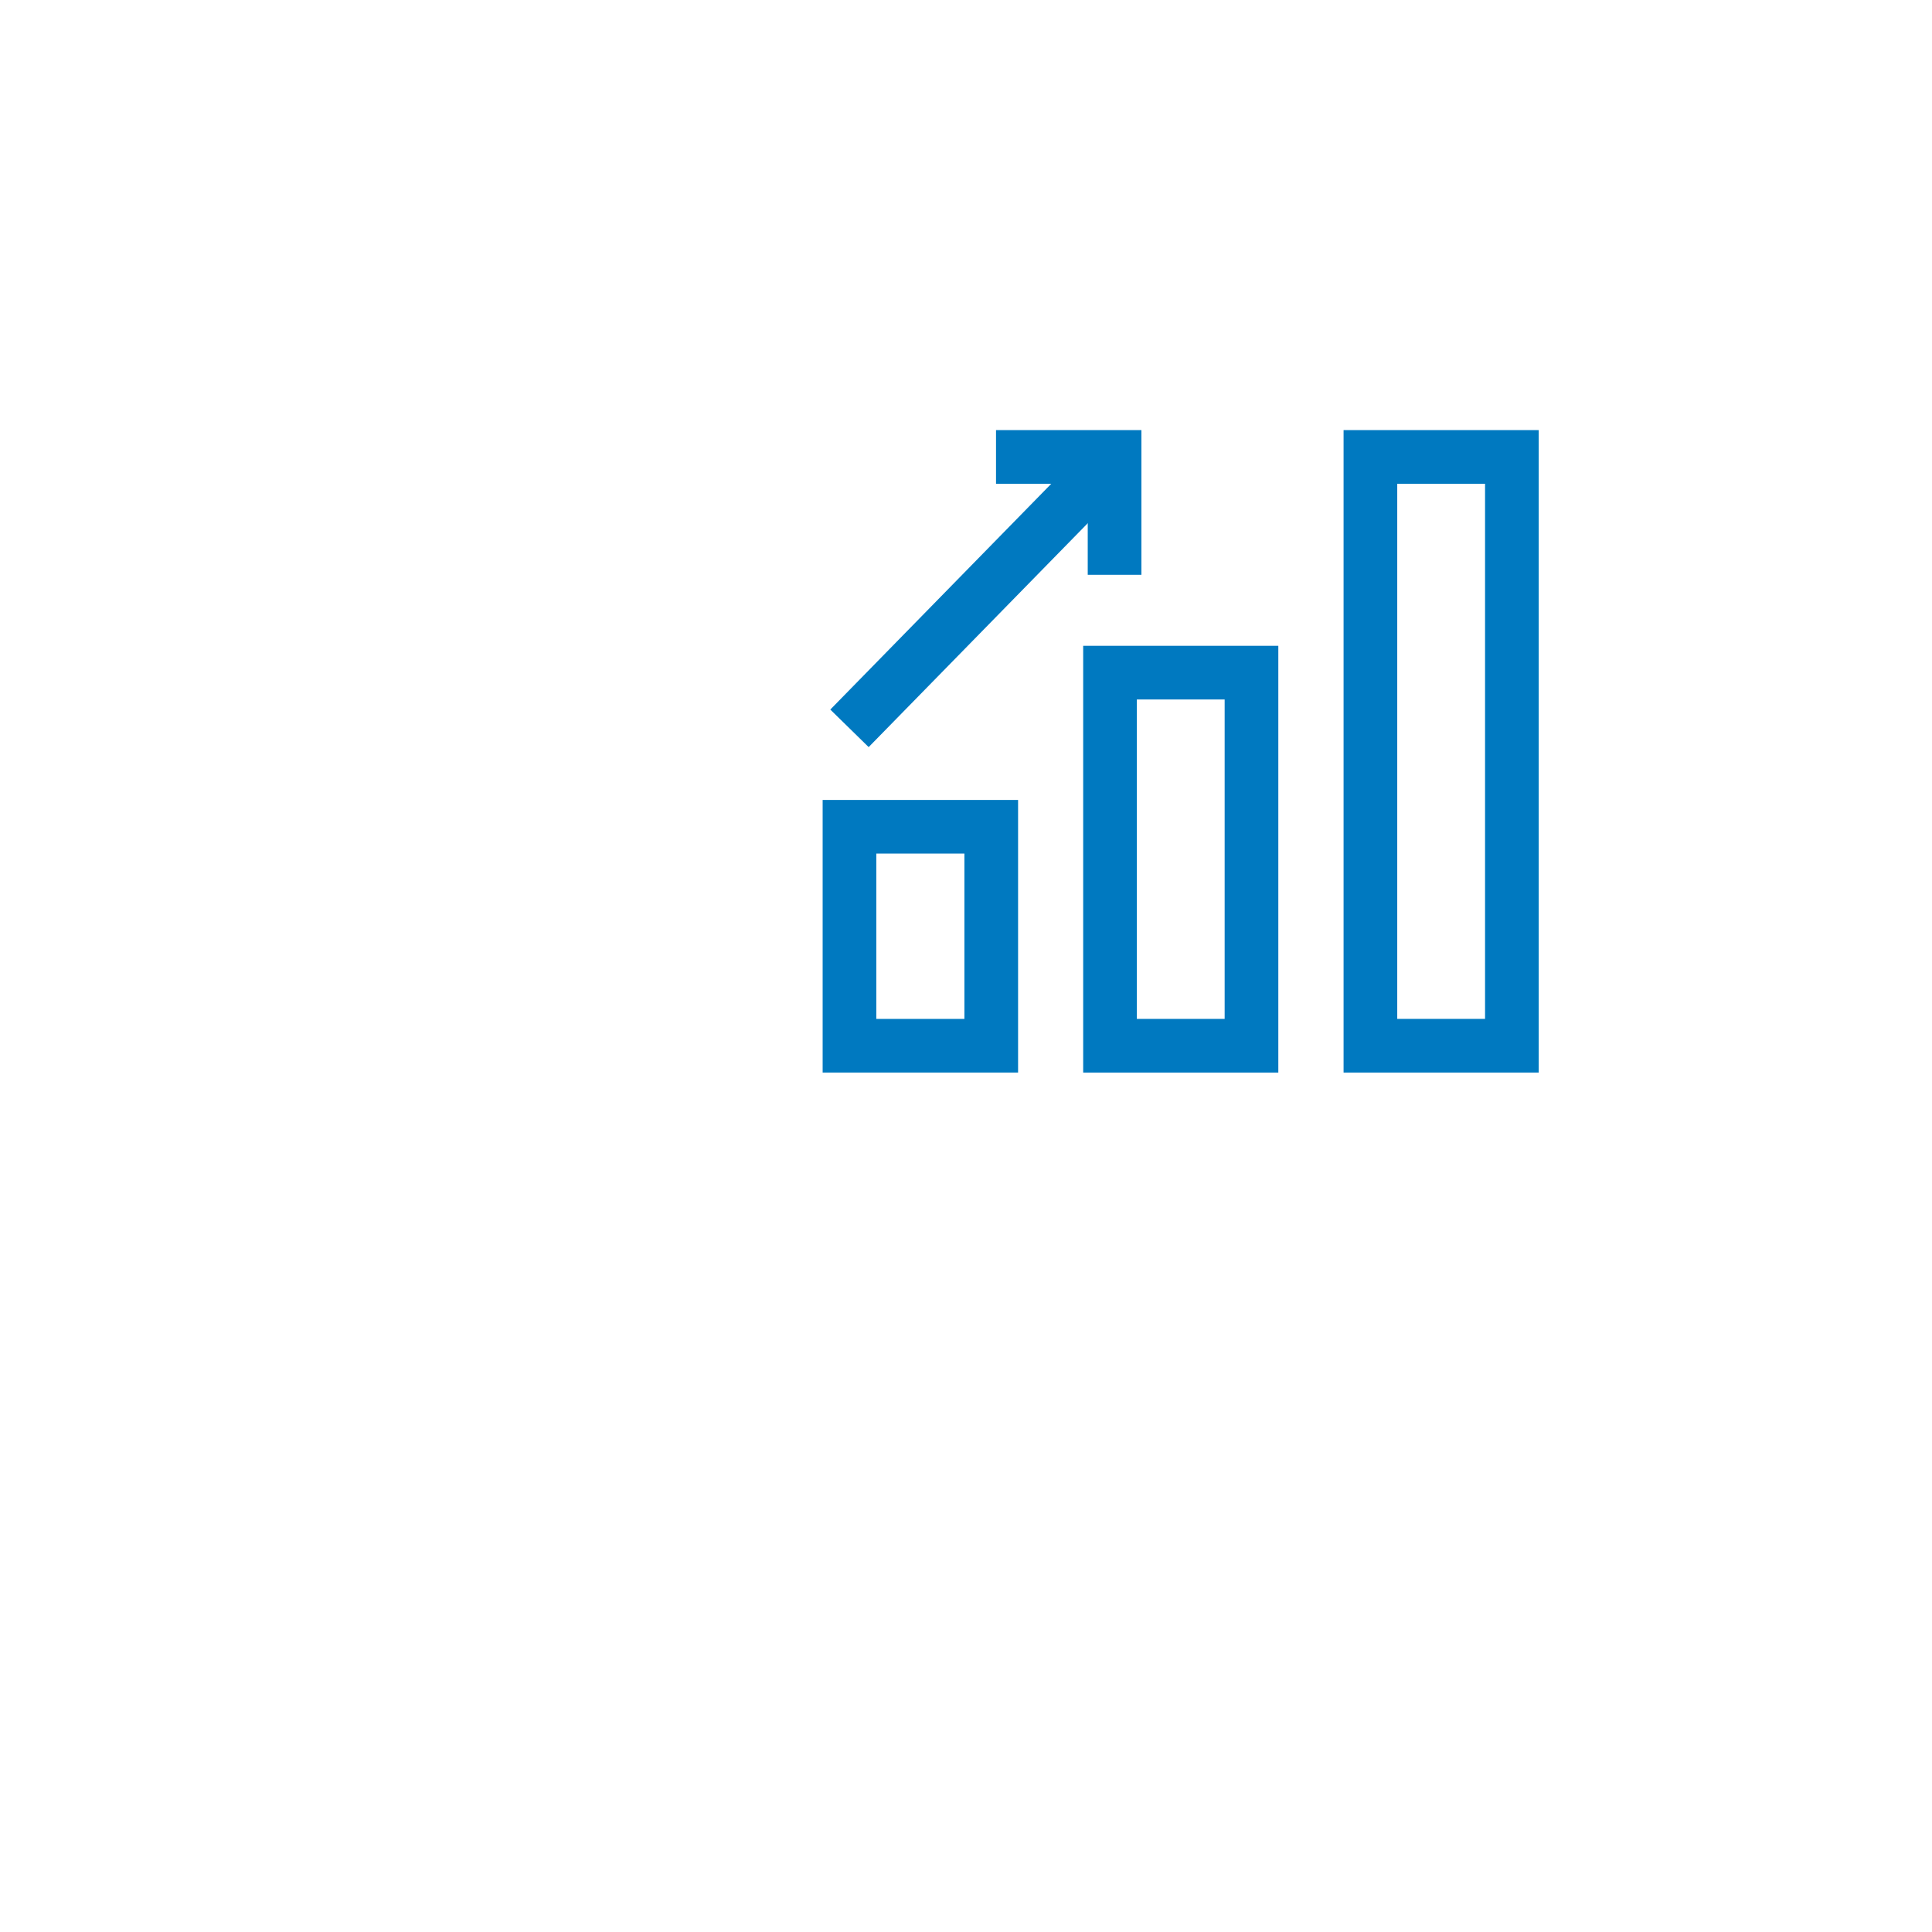 <svg xmlns="http://www.w3.org/2000/svg" xmlns:xlink="http://www.w3.org/1999/xlink" width="180" height="180" viewBox="0 0 180 180">
  <defs>
    <filter id="Path_2879" x="0" y="0" width="180" height="180" filterUnits="userSpaceOnUse">
      <feOffset dx="-20" dy="20" input="SourceAlpha"/>
      <feGaussianBlur stdDeviation="10" result="blur"/>
      <feFlood flood-opacity="0.161"/>
      <feComposite operator="in" in2="blur"/>
      <feComposite in="SourceGraphic"/>
    </filter>
  </defs>
  <g id="Group_1733" data-name="Group 1733" transform="translate(-875 -2466)">
    <g transform="matrix(1, 0, 0, 1, 875, 2466)" filter="url(#Path_2879)">
      <g id="Path_2879-2" data-name="Path 2879" transform="translate(50 10)" fill="#fff">
        <path d="M 60 115 C 52.573 115 45.371 113.547 38.593 110.68 C 35.335 109.302 32.193 107.596 29.252 105.61 C 26.339 103.642 23.599 101.381 21.109 98.891 C 18.619 96.401 16.358 93.661 14.39 90.748 C 12.404 87.807 10.698 84.665 9.32 81.407 C 6.453 74.63 5 67.427 5 60 C 5 52.573 6.453 45.371 9.32 38.593 C 10.698 35.335 12.404 32.193 14.39 29.252 C 16.358 26.339 18.619 23.599 21.109 21.109 C 23.599 18.619 26.339 16.358 29.252 14.39 C 32.193 12.404 35.335 10.698 38.593 9.32 C 45.371 6.453 52.573 5 60 5 C 67.427 5 74.63 6.453 81.407 9.32 C 84.665 10.698 87.807 12.404 90.748 14.39 C 93.661 16.358 96.401 18.619 98.891 21.109 C 101.381 23.599 103.642 26.339 105.61 29.252 C 107.596 32.193 109.302 35.335 110.68 38.593 C 113.547 45.371 115 52.573 115 60 C 115 67.427 113.547 74.63 110.68 81.407 C 109.302 84.665 107.596 87.807 105.61 90.748 C 103.642 93.661 101.381 96.401 98.891 98.891 C 96.401 101.381 93.661 103.642 90.748 105.61 C 87.807 107.596 84.665 109.302 81.407 110.68 C 74.63 113.547 67.427 115 60 115 Z" stroke="none"/>
        <path d="M 60 10 C 32.43 10 10 32.43 10 60 C 10 87.57 32.43 110 60 110 C 87.57 110 110 87.57 110 60 C 110 32.43 87.57 10 60 10 M 60 -7.62939453125e-06 C 93.137 -7.62939453125e-06 120 26.863 120 60 C 120 93.137 93.137 120 60 120 C 26.863 120 -7.62939453125e-06 93.137 -7.62939453125e-06 60 C -7.62939453125e-06 26.863 26.863 -7.62939453125e-06 60 -7.62939453125e-06 Z" stroke="none" fill="#fff"/>
      </g>
    </g>
    <g id="Group_1502" data-name="Group 1502" transform="translate(954.144 2508.571)">
      <g id="Group_1457" data-name="Group 1457">
        <path id="Path_2803" data-name="Path 2803" d="M32.185,66.28v-20.4H18.977v20.4Z" transform="translate(-18.977 -11.423)" fill="none" stroke="#0079c0" stroke-miterlimit="10" stroke-width="5"/>
        <path id="Path_2804" data-name="Path 2804" d="M50.662,68.9V34.14H37.481V68.9Z" transform="translate(-13.208 -14.043)" fill="none" stroke="#0079c0" stroke-miterlimit="10" stroke-width="5"/>
        <path id="Path_2805" data-name="Path 2805" d="M69.156,72.567V17.711H55.975V72.567Z" transform="translate(-7.441 -17.711)" fill="none" stroke="#0079c0" stroke-miterlimit="10" stroke-width="5"/>
      </g>
      <g id="Group_1458" data-name="Group 1458">
        <path id="Path_2880" data-name="Path 2880" d="M25.59,0,1,25.128" transform="translate(-1 0.158)" fill="none" stroke="#0079c0" stroke-width="5"/>
        <path id="Path_2806" data-name="Path 2806" d="M21.855,17.727H32.9V28.709" transform="translate(-8.202 -17.727)" fill="none" stroke="#0079c0" stroke-miterlimit="10" stroke-width="5"/>
      </g>
    </g>
  </g>
</svg>

